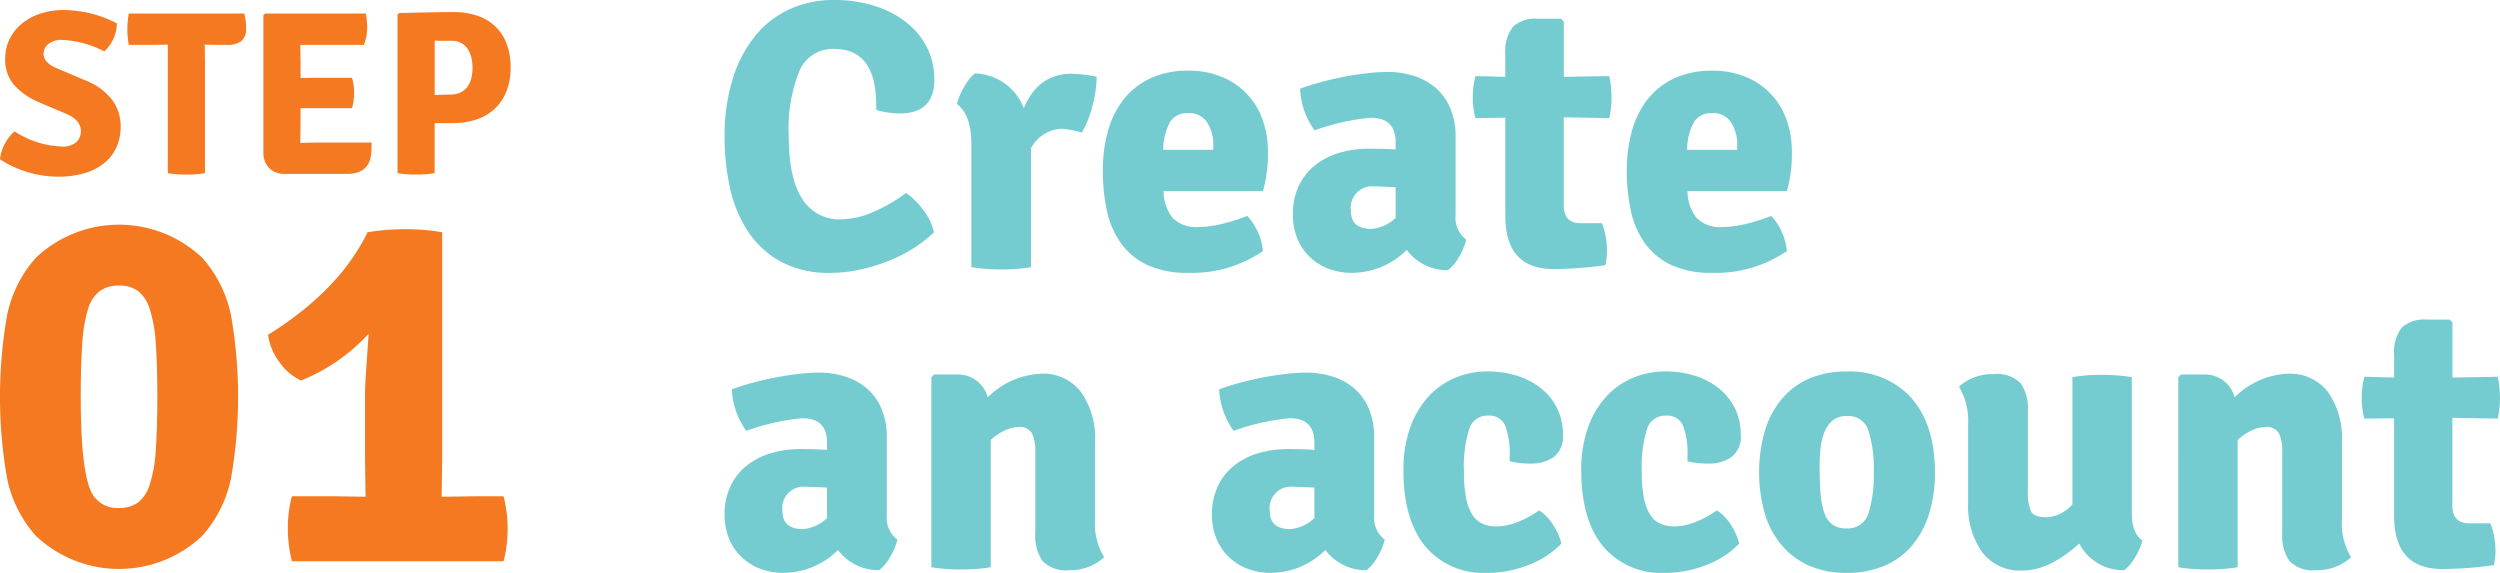 <svg xmlns="http://www.w3.org/2000/svg" width="277.627" height="63.616" viewBox="0 0 277.627 63.616"><defs><style>.a{fill:#f47920;}.b{fill:#75ccd0;}</style></defs><g transform="translate(-1395.647 -875.738)"><path class="a" d="M1300,483.178a4.533,4.533,0,0,1,.532-1.713,4.855,4.855,0,0,1,1.078-1.4,10.217,10.217,0,0,0,5.269,1.686,2.213,2.213,0,0,0,1.6-.493,1.636,1.636,0,0,0,.506-1.22q0-1.218-1.635-1.921l-3.062-1.3a7.664,7.664,0,0,1-2.751-1.933,4.276,4.276,0,0,1-.96-2.868,4.917,4.917,0,0,1,.479-2.181,5.149,5.149,0,0,1,1.351-1.712,6.322,6.322,0,0,1,2.063-1.129,8.222,8.222,0,0,1,2.647-.4,13.025,13.025,0,0,1,5.865,1.48,4.319,4.319,0,0,1-1.4,3.115,11.045,11.045,0,0,0-4.671-1.272,2.257,2.257,0,0,0-1.557.468,1.4,1.4,0,0,0-.519,1.063q0,1.013,1.531,1.635l3.114,1.324a6.935,6.935,0,0,1,2.946,2.128,4.881,4.881,0,0,1,.973,3.01,5.534,5.534,0,0,1-.441,2.232,4.806,4.806,0,0,1-1.311,1.753,6.242,6.242,0,0,1-2.167,1.154,9.987,9.987,0,0,1-3.037.415,11.93,11.93,0,0,1-6.436-1.921" transform="translate(95.646 410.258)"/><path class="a" d="M1319.629,470.35l.026,1.917v12.357a12.112,12.112,0,0,1-2.088.156,11.222,11.222,0,0,1-2.037-.156V470.35l-1.662.027h-2.673a9.828,9.828,0,0,1,0-3.479h12.821a5.7,5.7,0,0,1,.208,1.648,1.721,1.721,0,0,1-.519,1.4,2.583,2.583,0,0,1-1.661.432h-.753l-1.635-.027Z" transform="translate(98.752 410.344)"/><path class="a" d="M1326.953,479.381l-.027,1.868v.027q1.192-.052,1.916-.052h6a10.5,10.5,0,0,1-.078,1.48q-.311,2-2.646,2h-6.9a2.335,2.335,0,0,1-1.751-.648,2.406,2.406,0,0,1-.637-1.766V467.08l.182-.182h11.186a8.064,8.064,0,0,1,.155,1.635,5.2,5.2,0,0,1-.363,1.842h-7.06l.027,1.868v1.817q.671-.025,1.757-.026h3.953a5.444,5.444,0,0,1,.233,1.661,5.968,5.968,0,0,1-.233,1.713h-5.71Z" transform="translate(102.068 410.344)"/><path class="a" d="M1340.635,479.1h-2.057v5.555a11.394,11.394,0,0,1-2.063.156,11.124,11.124,0,0,1-2.063-.156v-17.6l.181-.182q2.258-.052,3.75-.078t2.271-.026a8.267,8.267,0,0,1,2.607.39,5.321,5.321,0,0,1,2.012,1.167,5.233,5.233,0,0,1,1.285,1.933,7.242,7.242,0,0,1,.454,2.66,7.05,7.05,0,0,1-.468,2.66,5.372,5.372,0,0,1-1.3,1.933,5.516,5.516,0,0,1-2.018,1.181,8.021,8.021,0,0,1-2.589.4m-2.057-9.16v6.047l1.16-.038c.29-.009.477-.013.564-.013a2.5,2.5,0,0,0,1.175-.247,2.127,2.127,0,0,0,.757-.648,2.7,2.7,0,0,0,.418-.948,4.877,4.877,0,0,0,.129-1.142,4.759,4.759,0,0,0-.129-1.115,2.982,2.982,0,0,0-.405-.961,2.021,2.021,0,0,0-.718-.661,2.109,2.109,0,0,0-1.044-.247h-1.071c-.314,0-.592-.008-.835-.026" transform="translate(105.34 410.31)"/><path class="a" d="M1303.994,488.862a13.448,13.448,0,0,1,18.454,0,13.725,13.725,0,0,1,3.206,6.4,52.349,52.349,0,0,1,0,18.1,13.715,13.715,0,0,1-3.206,6.4,13.445,13.445,0,0,1-18.454,0,13.705,13.705,0,0,1-3.207-6.4,52.429,52.429,0,0,1,0-18.1,13.716,13.716,0,0,1,3.207-6.4m5.991,25.661a3.189,3.189,0,0,0,3.235,2.133,3.457,3.457,0,0,0,2.128-.618,4.128,4.128,0,0,0,1.3-2.049,15.712,15.712,0,0,0,.652-3.788q.171-2.358.172-5.893t-.172-5.893a15.712,15.712,0,0,0-.652-3.788,4.128,4.128,0,0,0-1.3-2.049,3.457,3.457,0,0,0-2.128-.618,3.586,3.586,0,0,0-2.158.618,3.877,3.877,0,0,0-1.3,2.049,16.916,16.916,0,0,0-.625,3.788q-.169,2.356-.169,5.893,0,7.632,1.021,10.213" transform="translate(95.646 415.492)"/><path class="a" d="M1334.057,515.3l-.056-4.172v-7.385q0-.846.169-3.214t.226-3.326a20.573,20.573,0,0,1-7.5,5.187,5.98,5.98,0,0,1-2.368-2,6.573,6.573,0,0,1-1.3-3.073q7.891-4.9,11.05-11.388a24.227,24.227,0,0,1,4.2-.338,22.318,22.318,0,0,1,4.087.338v25.2l-.056,4.172,3.834-.056h3.044a14.657,14.657,0,0,1,0,7.216h-23.51a15.033,15.033,0,0,1-.451-3.665,13.709,13.709,0,0,1,.451-3.552h4.567Z" transform="translate(102.184 415.603)"/><path class="b" d="M1381.992,516.577a7.108,7.108,0,0,1-.8,1.9,4.81,4.81,0,0,1-1.226,1.481,5.568,5.568,0,0,1-4.567-2.242,8.639,8.639,0,0,1-5.962,2.538,7.242,7.242,0,0,1-2.875-.528,6.239,6.239,0,0,1-2.072-1.417,5.832,5.832,0,0,1-1.269-2.051,7.057,7.057,0,0,1-.423-2.431,7.31,7.31,0,0,1,.656-3.192,6.369,6.369,0,0,1,1.8-2.283,7.938,7.938,0,0,1,2.664-1.375,11.086,11.086,0,0,1,3.256-.465q.972,0,1.713.021c.493.015.922.036,1.289.064v-.812q0-2.7-2.748-2.7a24.831,24.831,0,0,0-6.216,1.4,8.425,8.425,0,0,1-1.607-4.609q1.015-.38,2.261-.719t2.559-.592q1.311-.254,2.579-.4a19.887,19.887,0,0,1,2.283-.147,9.66,9.66,0,0,1,2.855.423,6.866,6.866,0,0,1,2.41,1.289,6.109,6.109,0,0,1,1.648,2.241,8.007,8.007,0,0,1,.614,3.278v8.583a3.078,3.078,0,0,0,1.184,2.748m-12.77-3.171q0,1.987,2.283,1.987a4.394,4.394,0,0,0,2.664-1.226v-3.383q-.846-.042-1.417-.063c-.379-.014-.669-.022-.866-.022a2.373,2.373,0,0,0-2.664,2.706" transform="translate(113.313 419.098)"/><path class="b" d="M1398.9,505.641v8.668a7.1,7.1,0,0,0,1.015,4.186,5.575,5.575,0,0,1-3.848,1.436,3.662,3.662,0,0,1-3-1.014,4.931,4.931,0,0,1-.8-3.087v-9.006a4.49,4.49,0,0,0-.382-2.115,1.549,1.549,0,0,0-1.48-.677,3.775,3.775,0,0,0-1.438.339,6.023,6.023,0,0,0-1.65,1.1V519.6c-.478.085-1,.147-1.563.19s-1.142.063-1.734.063-1.17-.02-1.735-.063-1.084-.105-1.563-.19V498.5l.3-.3h2.492a3.414,3.414,0,0,1,3.47,2.537,8.941,8.941,0,0,1,5.875-2.622,5.289,5.289,0,0,1,4.5,2.05,8.879,8.879,0,0,1,1.544,5.476" transform="translate(118.352 419.126)"/><path class="b" d="M1424.232,516.577a7.1,7.1,0,0,1-.8,1.9,4.81,4.81,0,0,1-1.226,1.481,5.568,5.568,0,0,1-4.567-2.242,8.639,8.639,0,0,1-5.962,2.538,7.242,7.242,0,0,1-2.875-.528,6.24,6.24,0,0,1-2.072-1.417,5.834,5.834,0,0,1-1.269-2.051,7.059,7.059,0,0,1-.423-2.431,7.312,7.312,0,0,1,.656-3.192,6.368,6.368,0,0,1,1.8-2.283,7.938,7.938,0,0,1,2.664-1.375,11.086,11.086,0,0,1,3.256-.465q.972,0,1.713.021c.493.015.922.036,1.289.064v-.812q0-2.7-2.748-2.7a24.832,24.832,0,0,0-6.216,1.4,8.427,8.427,0,0,1-1.607-4.609q1.015-.38,2.261-.719t2.559-.592q1.311-.254,2.579-.4a19.889,19.889,0,0,1,2.283-.147,9.66,9.66,0,0,1,2.855.423,6.869,6.869,0,0,1,2.41,1.289,6.11,6.11,0,0,1,1.648,2.241,8.007,8.007,0,0,1,.614,3.278v8.583a3.078,3.078,0,0,0,1.184,2.748m-12.77-3.171q0,1.987,2.283,1.987a4.394,4.394,0,0,0,2.664-1.226v-3.383c-.564-.028-1.035-.049-1.417-.063s-.669-.022-.866-.022a2.373,2.373,0,0,0-2.664,2.706" transform="translate(125.195 419.098)"/><path class="b" d="M1433.431,507.895v-.548a8.624,8.624,0,0,0-.509-3.447,1.9,1.9,0,0,0-1.9-1.078,2.1,2.1,0,0,0-2.071,1.458,14.077,14.077,0,0,0-.592,4.841,14.6,14.6,0,0,0,.232,2.833,5.411,5.411,0,0,0,.678,1.84,2.664,2.664,0,0,0,1.119,1.015,3.762,3.762,0,0,0,1.608.317,6.464,6.464,0,0,0,2.155-.423,11.23,11.23,0,0,0,2.54-1.352,3.7,3.7,0,0,1,.782.613,5.867,5.867,0,0,1,.738.91,7.063,7.063,0,0,1,.592,1.078,6.385,6.385,0,0,1,.38,1.079,9.955,9.955,0,0,1-3.636,2.368,12.321,12.321,0,0,1-4.565.887,8.423,8.423,0,0,1-6.934-2.96q-2.412-2.958-2.41-8.414a13.717,13.717,0,0,1,.783-4.863,9.992,9.992,0,0,1,2.072-3.425,8.436,8.436,0,0,1,2.96-2.03,9.222,9.222,0,0,1,3.488-.677,10.865,10.865,0,0,1,3.4.507,8.088,8.088,0,0,1,2.664,1.438,6.5,6.5,0,0,1,1.734,2.221,6.583,6.583,0,0,1,.613,2.855,2.818,2.818,0,0,1-1.037,2.493,4.367,4.367,0,0,1-2.557.719,9.891,9.891,0,0,1-2.326-.254" transform="translate(129.863 419.07)"/><path class="b" d="M1448.841,507.895v-.548a8.628,8.628,0,0,0-.507-3.447,1.906,1.906,0,0,0-1.9-1.078,2.1,2.1,0,0,0-2.072,1.458,14.077,14.077,0,0,0-.591,4.841,14.611,14.611,0,0,0,.231,2.833,5.463,5.463,0,0,0,.678,1.84,2.659,2.659,0,0,0,1.12,1.015,3.756,3.756,0,0,0,1.607.317,6.471,6.471,0,0,0,2.156-.423,11.192,11.192,0,0,0,2.538-1.352,3.63,3.63,0,0,1,.782.613,5.953,5.953,0,0,1,.739.91,7.159,7.159,0,0,1,.592,1.078,6.607,6.607,0,0,1,.38,1.079,9.966,9.966,0,0,1-3.636,2.368,12.323,12.323,0,0,1-4.567.887,8.423,8.423,0,0,1-6.934-2.96q-2.41-2.958-2.41-8.414a13.711,13.711,0,0,1,.783-4.863,10.011,10.011,0,0,1,2.072-3.425,8.448,8.448,0,0,1,2.96-2.03,9.22,9.22,0,0,1,3.488-.677,10.861,10.861,0,0,1,3.4.507,8.089,8.089,0,0,1,2.664,1.438,6.5,6.5,0,0,1,1.734,2.221,6.582,6.582,0,0,1,.612,2.855,2.82,2.82,0,0,1-1.035,2.493,4.374,4.374,0,0,1-2.559.719,9.9,9.9,0,0,1-2.326-.254" transform="translate(134.199 419.07)"/><path class="b" d="M1468.946,500.411q3.042,3.044,3.045,8.71a15.231,15.231,0,0,1-.656,4.609,9.99,9.99,0,0,1-1.9,3.53,8.248,8.248,0,0,1-3.066,2.241,10.509,10.509,0,0,1-4.185.783,10.137,10.137,0,0,1-4.166-.8,8.492,8.492,0,0,1-3.044-2.263,9.744,9.744,0,0,1-1.881-3.53,16.838,16.838,0,0,1,0-9.155,10.161,10.161,0,0,1,1.861-3.53,8.18,8.18,0,0,1,3.044-2.283,10.261,10.261,0,0,1,4.186-.8,9.324,9.324,0,0,1,6.765,2.495m-6.745,2.452a2.407,2.407,0,0,0-1.512.443,3.071,3.071,0,0,0-.915,1.206,6.169,6.169,0,0,0-.469,1.754,16.914,16.914,0,0,0-.127,2.136q0,1.776.106,3.066a8.336,8.336,0,0,0,.424,2.156,2.712,2.712,0,0,0,.9,1.289,2.49,2.49,0,0,0,1.511.423,2.379,2.379,0,0,0,2.47-1.627,14.014,14.014,0,0,0,.6-4.631,13.792,13.792,0,0,0-.6-4.631,2.317,2.317,0,0,0-2.385-1.585" transform="translate(138.535 419.07)"/><path class="b" d="M1470.8,512.44v-8.668a7.445,7.445,0,0,0-1.016-4.23,5.517,5.517,0,0,1,3.807-1.394,3.718,3.718,0,0,1,3.043,1.015,4.927,4.927,0,0,1,.8,3.087v8.964a5.1,5.1,0,0,0,.338,2.156q.34.676,1.776.677a4.115,4.115,0,0,0,2.834-1.438V498.486a18.383,18.383,0,0,1,3.255-.254,19.9,19.9,0,0,1,3.34.254v15.053q0,2.283,1.184,3.087a6.941,6.941,0,0,1-.8,1.839,4.837,4.837,0,0,1-1.226,1.458,5.478,5.478,0,0,1-4.988-2.959q-3.342,3-6.3,3a5.285,5.285,0,0,1-4.5-2.051,8.876,8.876,0,0,1-1.543-5.475" transform="translate(143.408 419.135)"/><path class="b" d="M1506.97,505.641v8.668a7.1,7.1,0,0,0,1.015,4.186,5.577,5.577,0,0,1-3.848,1.436,3.662,3.662,0,0,1-3-1.014,4.923,4.923,0,0,1-.8-3.087v-9.006a4.492,4.492,0,0,0-.381-2.115,1.55,1.55,0,0,0-1.481-.677,3.774,3.774,0,0,0-1.436.339,6,6,0,0,0-1.65,1.1V519.6c-.478.085-1,.147-1.565.19s-1.14.063-1.732.063-1.171-.02-1.735-.063-1.085-.105-1.565-.19V498.5l.3-.3h2.492a3.412,3.412,0,0,1,3.469,2.537,8.944,8.944,0,0,1,5.876-2.622,5.29,5.29,0,0,1,4.5,2.05,8.879,8.879,0,0,1,1.544,5.476" transform="translate(148.754 419.126)"/><path class="b" d="M1519.789,499.771a11.079,11.079,0,0,1,.254,2.347,10.487,10.487,0,0,1-.254,2.3l-5.032-.085v9.725q0,1.987,1.86,1.987h2.368a8.415,8.415,0,0,1,.55,2.815,6.969,6.969,0,0,1-.169,1.832,42.814,42.814,0,0,1-5.751.427q-5.328,0-5.329-5.893V504.379l-3.3.042a8.373,8.373,0,0,1-.3-2.285,9.319,9.319,0,0,1,.3-2.367l3.3.085V497.4a4.539,4.539,0,0,1,.825-3.066,3.6,3.6,0,0,1,2.77-.908h2.579l.3.3v6.131Z" transform="translate(153.23 417.807)"/><path class="b" d="M1379.643,477.946v-.509q0-6.281-4.668-6.281a4.014,4.014,0,0,0-3.863,2.441,17,17,0,0,0-1.188,7.193q0,4.711,1.488,7a4.839,4.839,0,0,0,4.326,2.291,9.174,9.174,0,0,0,3.292-.7,17.988,17.988,0,0,0,3.922-2.228,8.2,8.2,0,0,1,1.976,1.974,6.006,6.006,0,0,1,1.124,2.4,14.649,14.649,0,0,1-2.269,1.761,16.282,16.282,0,0,1-2.8,1.422,20.755,20.755,0,0,1-3.141.955,15.259,15.259,0,0,1-3.289.361,11.2,11.2,0,0,1-5.516-1.252,10.259,10.259,0,0,1-3.629-3.331,14.354,14.354,0,0,1-1.995-4.8A25.556,25.556,0,0,1,1362.8,481a21.222,21.222,0,0,1,.953-6.683,14.086,14.086,0,0,1,2.589-4.776,10.528,10.528,0,0,1,3.841-2.865,11.741,11.741,0,0,1,4.709-.955,14.839,14.839,0,0,1,4.625.679,10.964,10.964,0,0,1,3.543,1.868,8.225,8.225,0,0,1,2.252,2.8,7.851,7.851,0,0,1,.784,3.48q0,3.777-3.862,3.776a10.216,10.216,0,0,1-2.589-.382" transform="translate(113.313 410.014)"/><path class="b" d="M1382.934,475.479a7.509,7.509,0,0,1,.806-1.889,5.1,5.1,0,0,1,1.189-1.506,6,6,0,0,1,5.432,3.862q1.612-3.821,5.3-3.821a14.8,14.8,0,0,1,2.8.341,13.213,13.213,0,0,1-.446,3.119,11.15,11.15,0,0,1-1.21,3.076,10.824,10.824,0,0,0-2.163-.424,4.015,4.015,0,0,0-3.481,2.164v13.2a18.525,18.525,0,0,1-3.289.256,19.27,19.27,0,0,1-3.331-.256V479.893q0-3.183-1.611-4.414" transform="translate(118.977 411.803)"/><path class="b" d="M1413.366,485.22h-11.035a4.771,4.771,0,0,0,.971,2.941,3.626,3.626,0,0,0,2.918,1.048,11.335,11.335,0,0,0,2.346-.286,21.783,21.783,0,0,0,3.065-.944,6.774,6.774,0,0,1,1.732,3.9,13.959,13.959,0,0,1-8.317,2.42,10.473,10.473,0,0,1-4.476-.851,7.545,7.545,0,0,1-2.93-2.376,9.552,9.552,0,0,1-1.59-3.607,20.637,20.637,0,0,1-.466-4.541,15.98,15.98,0,0,1,.573-4.392,10.014,10.014,0,0,1,1.739-3.5,8.1,8.1,0,0,1,2.97-2.335,9.822,9.822,0,0,1,4.224-.849,9.476,9.476,0,0,1,3.671.68,7.927,7.927,0,0,1,4.54,4.71,10.282,10.282,0,0,1,.615,3.607,15.04,15.04,0,0,1-.55,4.371m-11.078-4.583h5.558v-.466a4.488,4.488,0,0,0-.694-2.588,2.355,2.355,0,0,0-2.085-1.02,2.258,2.258,0,0,0-2,.956,6.393,6.393,0,0,0-.779,3.119" transform="translate(122.535 411.738)"/><path class="b" d="M1431.311,490.581a7.216,7.216,0,0,1-.8,1.909,4.866,4.866,0,0,1-1.234,1.486,5.592,5.592,0,0,1-4.582-2.25,8.669,8.669,0,0,1-5.982,2.547,7.239,7.239,0,0,1-2.885-.53,6.209,6.209,0,0,1-2.08-1.422,5.818,5.818,0,0,1-1.275-2.058,7.112,7.112,0,0,1-.423-2.44,7.369,7.369,0,0,1,.656-3.2,6.439,6.439,0,0,1,1.805-2.292,8.042,8.042,0,0,1,2.673-1.38,11.167,11.167,0,0,1,3.269-.465c.651,0,1.222.008,1.718.021s.926.036,1.294.063v-.815q0-2.7-2.759-2.706a24.9,24.9,0,0,0-6.239,1.4,8.458,8.458,0,0,1-1.612-4.627q1.019-.381,2.269-.721t2.569-.593q1.315-.256,2.588-.4a20.053,20.053,0,0,1,2.292-.147,9.73,9.73,0,0,1,2.865.423,6.934,6.934,0,0,1,2.419,1.3,6.18,6.18,0,0,1,1.654,2.249,8.03,8.03,0,0,1,.615,3.289v8.616a3.088,3.088,0,0,0,1.188,2.757M1418.5,487.4q0,2,2.292,1.995a4.412,4.412,0,0,0,2.673-1.231v-3.4c-.568-.027-1.041-.047-1.422-.063s-.673-.022-.87-.022a2.382,2.382,0,0,0-2.673,2.716" transform="translate(127.168 411.766)"/><path class="b" d="M1442.8,473.714a11.064,11.064,0,0,1,.254,2.356,10.485,10.485,0,0,1-.254,2.312l-5.051-.085v9.761q0,2,1.868,1.995h2.377a8.434,8.434,0,0,1,.551,2.824,6.956,6.956,0,0,1-.171,1.84,42.9,42.9,0,0,1-5.77.428q-5.347,0-5.347-5.915V478.339l-3.31.042a8.33,8.33,0,0,1-.3-2.292,9.267,9.267,0,0,1,.3-2.376l3.31.086v-2.463a4.548,4.548,0,0,1,.827-3.076,3.611,3.611,0,0,1,2.779-.912h2.59l.3.3V473.8Z" transform="translate(131.555 410.47)"/><path class="b" d="M1458.775,485.22H1447.74a4.771,4.771,0,0,0,.971,2.941,3.626,3.626,0,0,0,2.917,1.048,11.335,11.335,0,0,0,2.346-.286,21.791,21.791,0,0,0,3.065-.944,6.776,6.776,0,0,1,1.732,3.9,13.96,13.96,0,0,1-8.317,2.42,10.473,10.473,0,0,1-4.476-.851,7.543,7.543,0,0,1-2.93-2.376,9.55,9.55,0,0,1-1.59-3.607,20.645,20.645,0,0,1-.466-4.541,15.981,15.981,0,0,1,.573-4.392,10.016,10.016,0,0,1,1.739-3.5,8.1,8.1,0,0,1,2.97-2.335,9.822,9.822,0,0,1,4.224-.849,9.47,9.47,0,0,1,3.671.68,7.925,7.925,0,0,1,4.54,4.71,10.279,10.279,0,0,1,.615,3.607,15.035,15.035,0,0,1-.55,4.371m-11.078-4.583h5.558v-.466a4.486,4.486,0,0,0-.694-2.588,2.354,2.354,0,0,0-2.085-1.02,2.253,2.253,0,0,0-2,.956,6.376,6.376,0,0,0-.78,3.119" transform="translate(135.311 411.738)"/></g></svg>